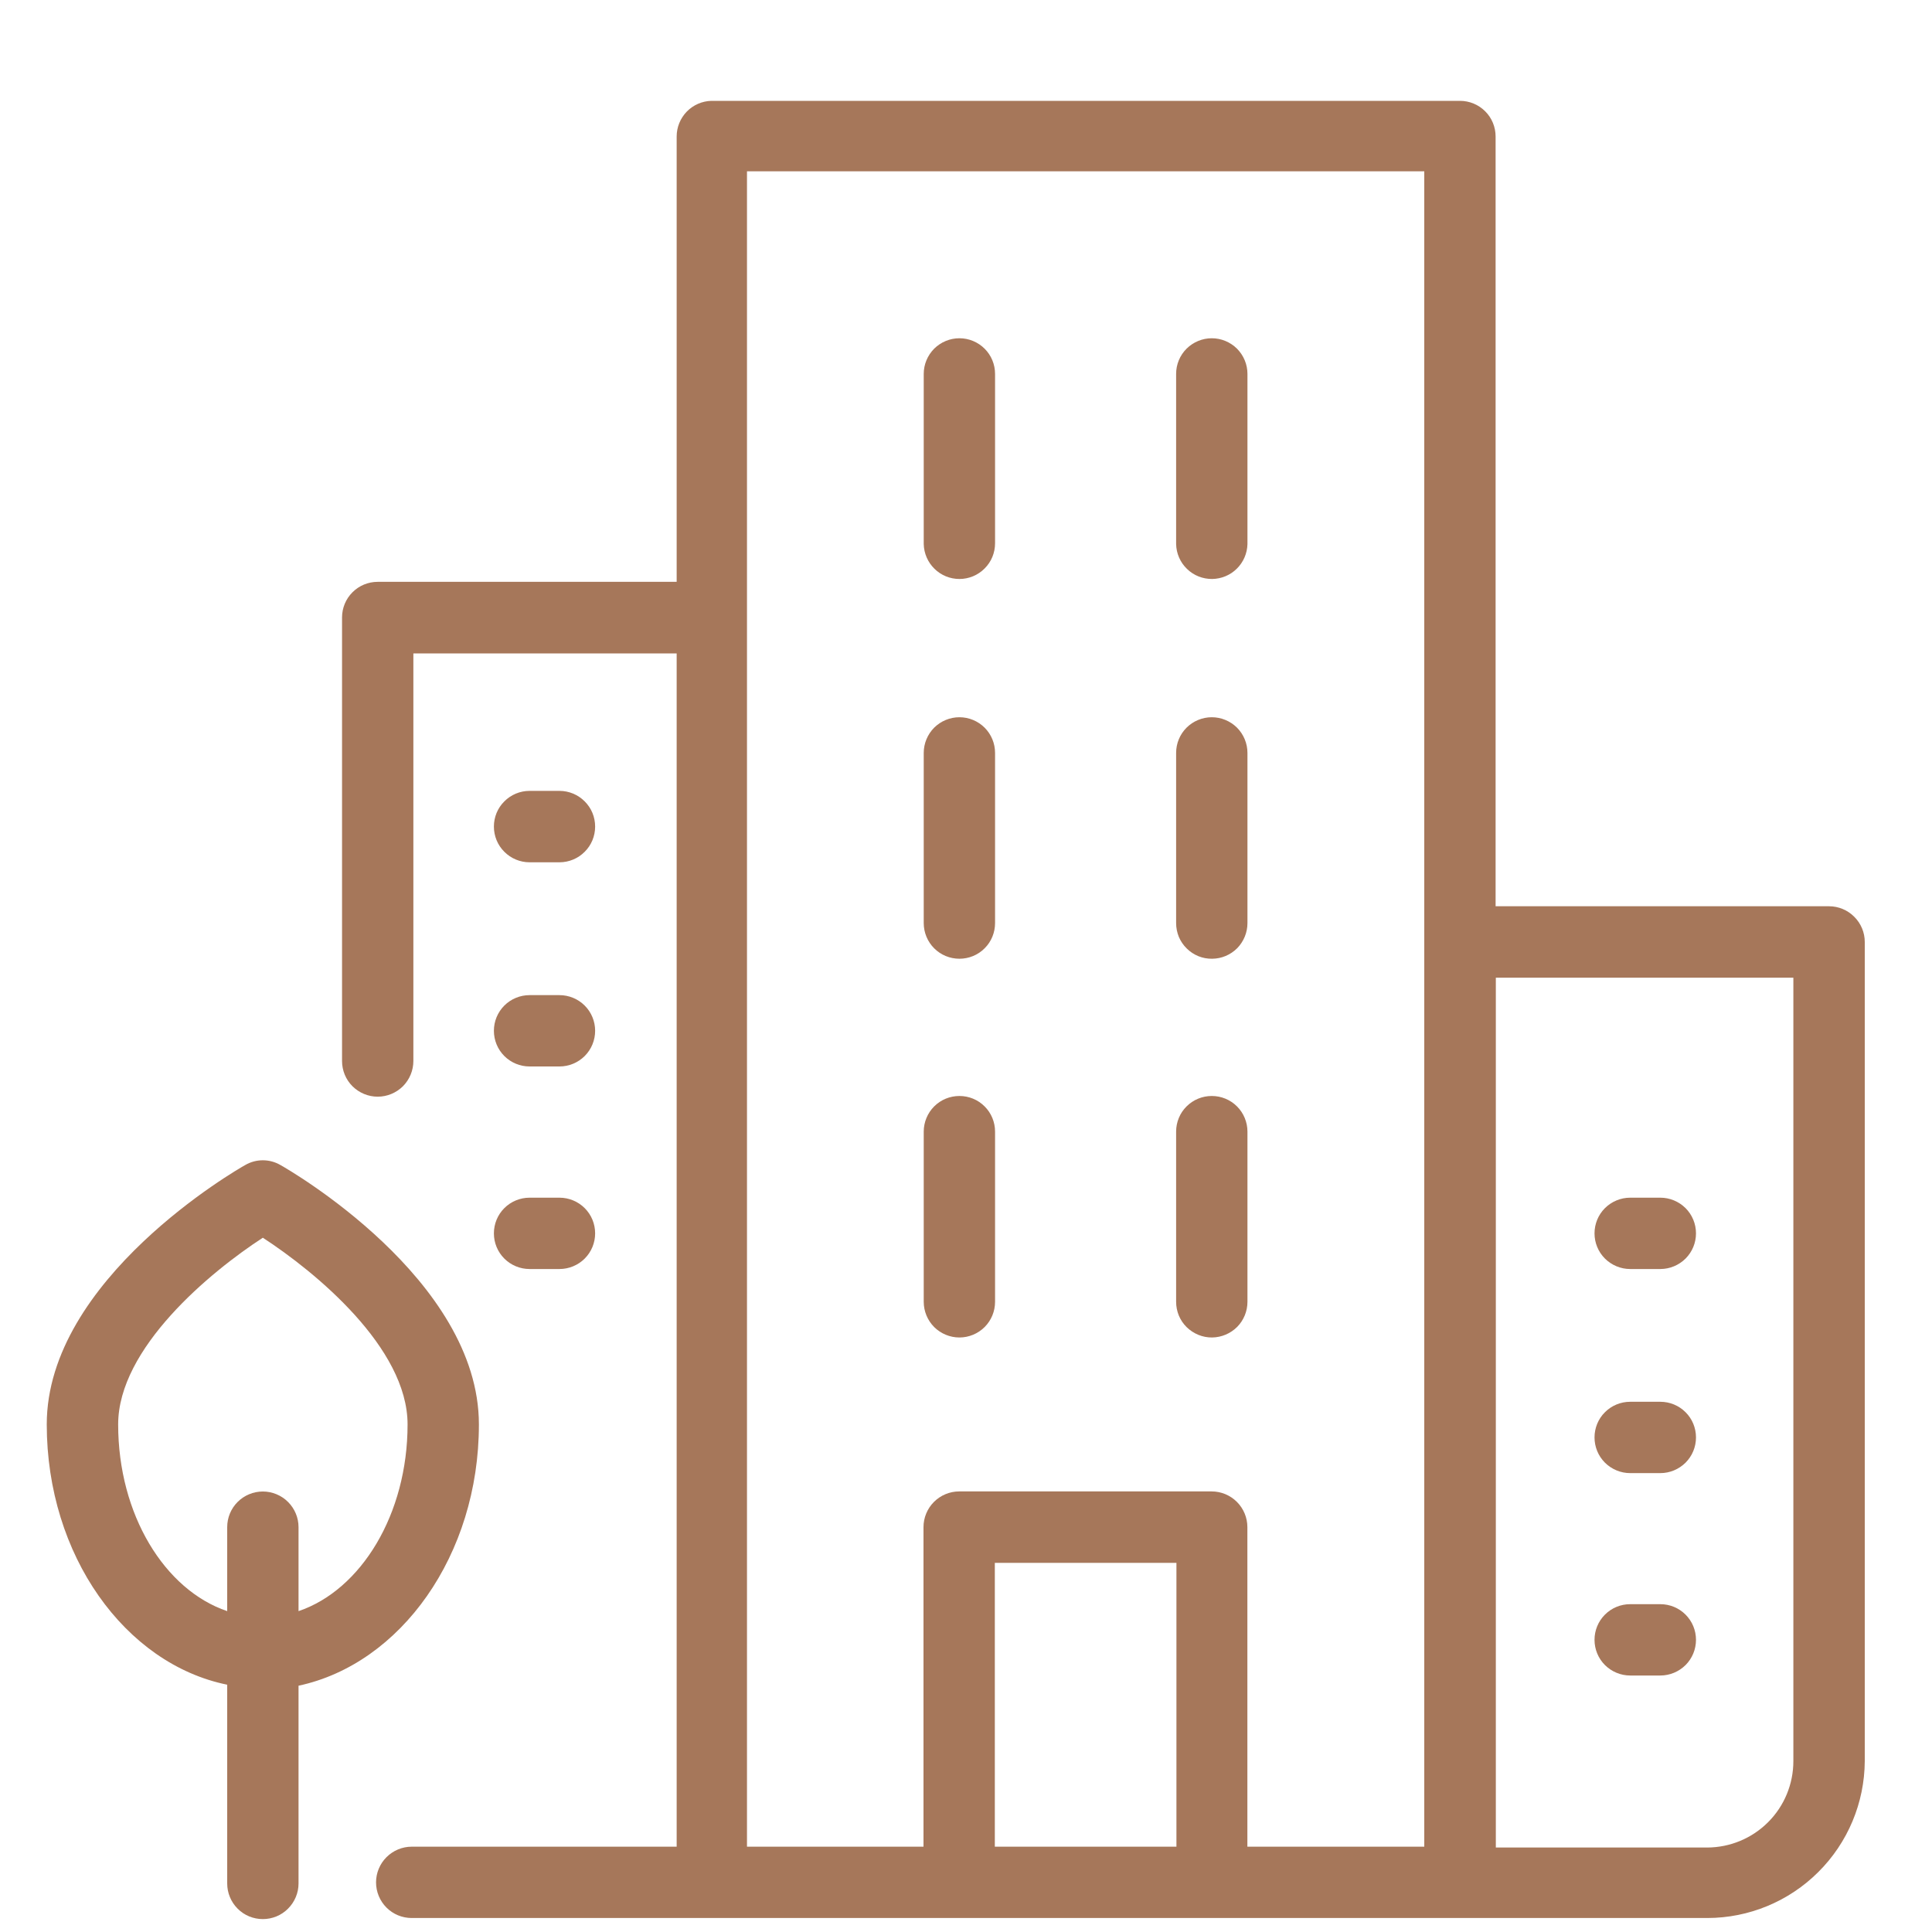 <?xml version="1.0" encoding="UTF-8"?>
<svg xmlns="http://www.w3.org/2000/svg" width="25" height="25" viewBox="0 0 25 25" fill="none">
  <g clip-path="url(#clip0_1392_3744)">
    <path d="M12.415 17.307C12.537 17.307 12.655 17.258 12.741 17.172C12.828 17.085 12.876 16.968 12.876 16.845V14.643C12.876 14.521 12.828 14.403 12.741 14.317C12.655 14.23 12.537 14.182 12.415 14.182C12.292 14.182 12.175 14.23 12.088 14.317C12.002 14.403 11.953 14.521 11.953 14.643V16.845C11.953 16.968 12.002 17.085 12.088 17.172C12.175 17.258 12.292 17.307 12.415 17.307Z" fill="#A6775A"></path>
    <path d="M12.415 7.492C12.537 7.492 12.655 7.443 12.741 7.356C12.828 7.27 12.876 7.153 12.876 7.03V4.838C12.876 4.716 12.828 4.599 12.741 4.512C12.655 4.426 12.537 4.377 12.415 4.377C12.292 4.377 12.175 4.426 12.088 4.512C12.002 4.599 11.953 4.716 11.953 4.838V7.041C11.956 7.161 12.006 7.276 12.092 7.36C12.178 7.445 12.294 7.492 12.415 7.492Z" fill="#A6775A"></path>
    <path d="M12.415 12.406C12.537 12.406 12.655 12.358 12.741 12.271C12.828 12.185 12.876 12.067 12.876 11.945V9.743C12.876 9.62 12.828 9.503 12.741 9.416C12.655 9.33 12.537 9.281 12.415 9.281C12.292 9.281 12.175 9.33 12.088 9.416C12.002 9.503 11.953 9.62 11.953 9.743V11.945C11.953 12.067 12.002 12.185 12.088 12.271C12.175 12.358 12.292 12.406 12.415 12.406Z" fill="#A6775A"></path>
    <path d="M15.686 7.492C15.805 7.49 15.92 7.443 16.005 7.358C16.09 7.274 16.139 7.16 16.142 7.041V4.838C16.142 4.716 16.093 4.599 16.007 4.512C15.92 4.426 15.803 4.377 15.68 4.377C15.558 4.377 15.441 4.426 15.354 4.512C15.267 4.599 15.219 4.716 15.219 4.838V7.041C15.222 7.162 15.272 7.278 15.36 7.362C15.447 7.447 15.564 7.493 15.686 7.492Z" fill="#A6775A"></path>
    <path d="M15.686 12.406C15.807 12.405 15.923 12.356 16.009 12.27C16.094 12.183 16.142 12.066 16.142 11.945V9.743C16.142 9.62 16.093 9.503 16.007 9.416C15.92 9.33 15.803 9.281 15.68 9.281C15.558 9.281 15.441 9.33 15.354 9.416C15.267 9.503 15.219 9.62 15.219 9.743V11.945C15.219 12.006 15.231 12.066 15.254 12.123C15.278 12.179 15.312 12.23 15.356 12.273C15.399 12.316 15.451 12.35 15.507 12.373C15.564 12.396 15.624 12.407 15.686 12.406Z" fill="#A6775A"></path>
    <path d="M15.686 17.307C15.807 17.305 15.923 17.256 16.009 17.17C16.094 17.084 16.142 16.967 16.142 16.845V14.643C16.142 14.521 16.093 14.403 16.007 14.317C15.92 14.23 15.803 14.182 15.68 14.182C15.558 14.182 15.441 14.23 15.354 14.317C15.267 14.403 15.219 14.521 15.219 14.643V16.845C15.219 16.906 15.231 16.967 15.254 17.023C15.278 17.08 15.312 17.131 15.356 17.174C15.399 17.216 15.451 17.25 15.507 17.273C15.564 17.296 15.624 17.308 15.686 17.307Z" fill="#A6775A"></path>
    <path d="M21.094 19.062H21.485C21.607 19.062 21.724 19.013 21.811 18.927C21.898 18.84 21.946 18.723 21.946 18.6C21.946 18.478 21.898 18.36 21.811 18.274C21.724 18.187 21.607 18.139 21.485 18.139H21.094C20.972 18.139 20.855 18.187 20.768 18.274C20.681 18.36 20.633 18.478 20.633 18.6C20.633 18.723 20.681 18.84 20.768 18.927C20.855 19.013 20.972 19.062 21.094 19.062Z" fill="#A6775A"></path>
    <path d="M21.094 16.421H21.485C21.607 16.421 21.724 16.372 21.811 16.286C21.898 16.199 21.946 16.082 21.946 15.96C21.946 15.837 21.898 15.72 21.811 15.633C21.724 15.547 21.607 15.498 21.485 15.498H21.094C20.972 15.498 20.855 15.547 20.768 15.633C20.681 15.72 20.633 15.837 20.633 15.96C20.633 16.082 20.681 16.199 20.768 16.286C20.855 16.372 20.972 16.421 21.094 16.421Z" fill="#A6775A"></path>
    <path d="M21.094 21.681H21.485C21.607 21.681 21.724 21.632 21.811 21.546C21.898 21.459 21.946 21.342 21.946 21.219C21.946 21.097 21.898 20.98 21.811 20.893C21.724 20.806 21.607 20.758 21.485 20.758H21.094C20.972 20.758 20.855 20.806 20.768 20.893C20.681 20.98 20.633 21.097 20.633 21.219C20.633 21.342 20.681 21.459 20.768 21.546C20.855 21.632 20.972 21.681 21.094 21.681Z" fill="#A6775A"></path>
    <path d="M6.852 13.8H7.24C7.362 13.8 7.48 13.751 7.566 13.665C7.653 13.578 7.701 13.461 7.701 13.338C7.701 13.216 7.653 13.099 7.566 13.012C7.48 12.926 7.362 12.877 7.24 12.877H6.852C6.73 12.877 6.612 12.926 6.526 13.012C6.439 13.099 6.391 13.216 6.391 13.338C6.391 13.461 6.439 13.578 6.526 13.665C6.612 13.751 6.73 13.8 6.852 13.8Z" fill="#A6775A"></path>
    <path d="M6.852 11.158H7.24C7.362 11.158 7.48 11.109 7.566 11.022C7.653 10.936 7.701 10.818 7.701 10.696C7.701 10.573 7.653 10.456 7.566 10.37C7.48 10.283 7.362 10.234 7.24 10.234H6.852C6.73 10.234 6.612 10.283 6.526 10.37C6.439 10.456 6.391 10.573 6.391 10.696C6.391 10.818 6.439 10.936 6.526 11.022C6.612 11.109 6.73 11.158 6.852 11.158Z" fill="#A6775A"></path>
    <path d="M6.852 16.421H7.24C7.362 16.421 7.48 16.372 7.566 16.286C7.653 16.199 7.701 16.082 7.701 15.96C7.701 15.837 7.653 15.72 7.566 15.633C7.48 15.547 7.362 15.498 7.24 15.498H6.852C6.73 15.498 6.612 15.547 6.526 15.633C6.439 15.72 6.391 15.837 6.391 15.96C6.391 16.082 6.439 16.199 6.526 16.286C6.612 16.372 6.73 16.421 6.852 16.421Z" fill="#A6775A"></path>
    <path d="M23.668 11.727H19.353V1.766C19.353 1.644 19.305 1.526 19.218 1.44C19.131 1.353 19.014 1.305 18.892 1.305H9.205C9.085 1.308 8.971 1.358 8.887 1.444C8.803 1.531 8.756 1.646 8.756 1.766V7.529H4.887C4.765 7.529 4.648 7.577 4.561 7.664C4.474 7.751 4.426 7.868 4.426 7.99V13.729C4.426 13.852 4.474 13.969 4.561 14.056C4.648 14.142 4.765 14.191 4.887 14.191C5.01 14.191 5.127 14.142 5.214 14.056C5.3 13.969 5.349 13.852 5.349 13.729V8.455H8.756V23.896H5.328C5.205 23.896 5.088 23.945 5.001 24.032C4.915 24.118 4.866 24.235 4.866 24.358C4.866 24.48 4.915 24.598 5.001 24.684C5.088 24.771 5.205 24.819 5.328 24.819H22.091C22.63 24.819 23.147 24.605 23.529 24.224C23.911 23.844 24.127 23.328 24.13 22.789V12.189C24.13 12.067 24.081 11.949 23.994 11.863C23.908 11.776 23.79 11.727 23.668 11.727ZM12.873 23.896V20.223H15.223V23.896H12.873ZM18.43 23.896H16.141V19.761C16.141 19.639 16.092 19.521 16.006 19.435C15.919 19.348 15.802 19.299 15.679 19.299H12.412C12.289 19.299 12.172 19.348 12.085 19.435C11.999 19.521 11.95 19.639 11.95 19.761V23.896H9.666V2.217H18.43V23.896ZM23.206 22.789C23.206 23.085 23.089 23.369 22.88 23.578C22.671 23.788 22.387 23.906 22.091 23.907H19.356V12.651H23.206V22.789Z" fill="#A6775A"></path>
    <path d="M6.197 18.432C6.197 16.552 3.733 15.133 3.628 15.075C3.559 15.035 3.481 15.014 3.401 15.014C3.321 15.014 3.243 15.035 3.174 15.075C3.069 15.133 0.605 16.552 0.605 18.432C0.605 20.125 1.618 21.531 2.94 21.8V24.372C2.94 24.494 2.988 24.611 3.075 24.698C3.161 24.785 3.279 24.833 3.401 24.833C3.523 24.833 3.641 24.785 3.727 24.698C3.814 24.611 3.863 24.494 3.863 24.372V21.813C5.184 21.531 6.197 20.125 6.197 18.432ZM1.529 18.432C1.529 17.443 2.723 16.457 3.401 16.016C4.079 16.457 5.274 17.438 5.274 18.432C5.274 19.595 4.672 20.574 3.863 20.848V19.761C3.863 19.639 3.814 19.522 3.727 19.435C3.641 19.349 3.523 19.3 3.401 19.3C3.279 19.3 3.161 19.349 3.075 19.435C2.988 19.522 2.94 19.639 2.94 19.761V20.848C2.13 20.574 1.529 19.598 1.529 18.432Z" fill="#A6775A"></path>
  </g>
  <defs>
    <clipPath id="clip0_1392_3744">
      <rect width="24" height="24" fill="white" transform="translate(0.316 0.898)"></rect>
    </clipPath>
  </defs>
</svg>
